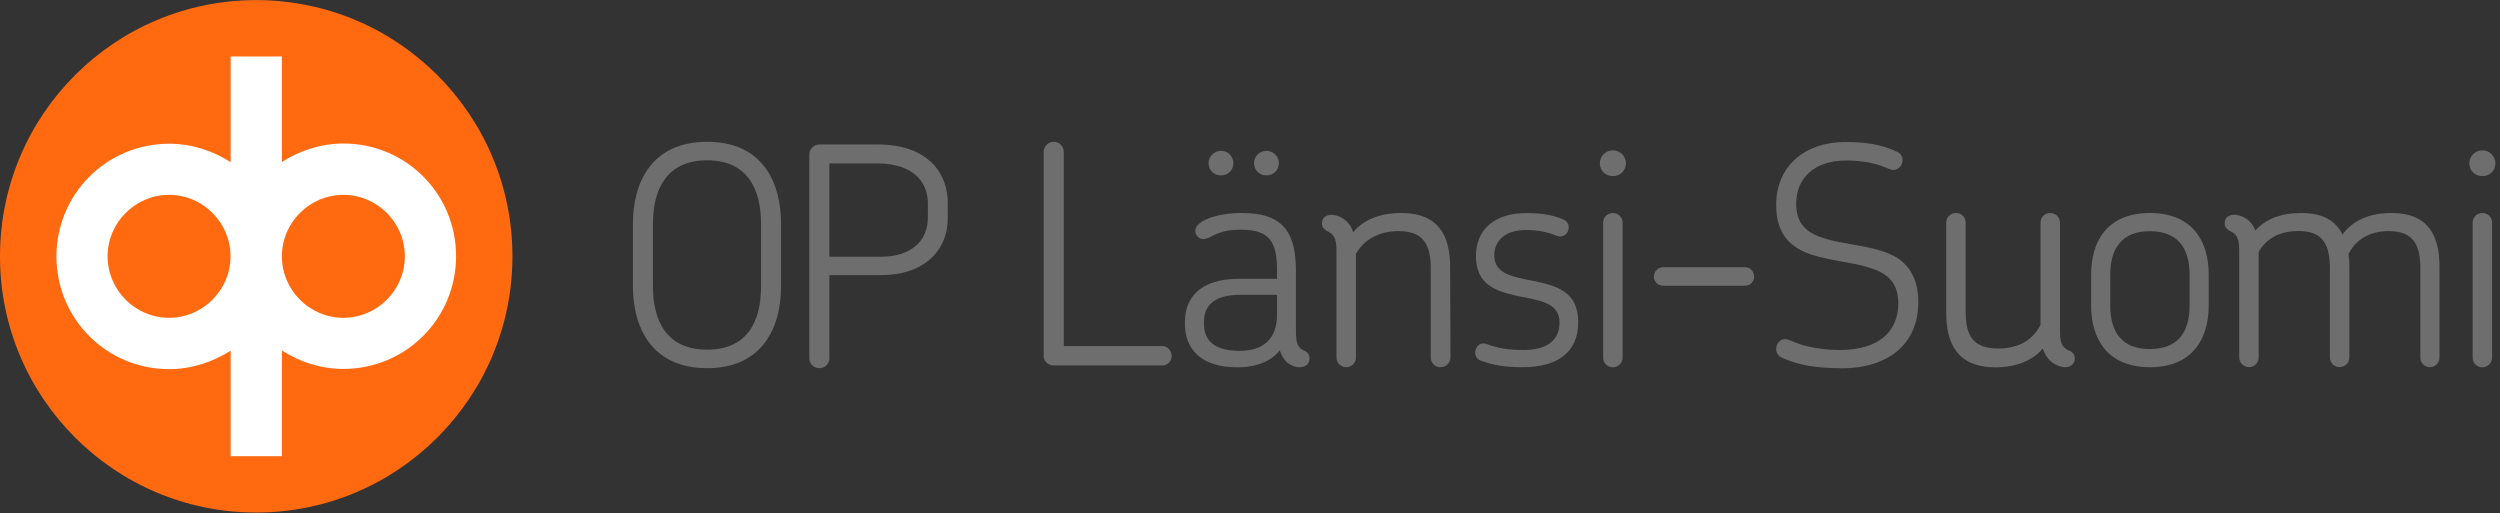 <svg width="414" height="85" viewBox="0 0 414 85" fill="none" xmlns="http://www.w3.org/2000/svg">
<rect x="0" y="0" width="414" height="85" fill="#333333" stroke="none"/>
<g clip-path="url(#clip0_375_16)">
<path d="M117.105 60.97C107.879 60.97 104.816 54.188 104.816 47.423V37.028C104.816 30.246 107.879 23.481 117.105 23.481C126.331 23.481 129.342 30.264 129.342 37.028V47.423C129.342 54.205 126.278 60.97 117.105 60.97ZM126.03 37.028C126.03 31.308 123.764 26.545 117.105 26.545C110.447 26.545 108.127 31.308 108.127 37.028V47.423C108.127 53.143 110.394 57.906 117.105 57.906C123.817 57.906 126.03 53.143 126.03 47.423V37.028Z" fill="#6E6E6E"/>
<path d="M145.934 45.563H137.346V59.305C137.346 60.261 136.637 60.97 135.681 60.97C134.778 60.97 134.017 60.261 134.017 59.305V25.588C134.017 24.685 134.778 23.924 135.681 23.924H145.315C153.903 23.924 156.949 28.9 156.949 33.557V36.125C156.949 41.65 152.841 45.563 145.917 45.563H145.934ZM153.655 33.628C153.655 30.671 151.796 27.058 145.173 27.058H137.346V42.518H145.828C151.194 42.518 153.655 39.613 153.655 36.09V33.628Z" fill="#6E6E6E"/>
<path d="M192.454 60.509H174.445C173.542 60.509 172.833 59.801 172.833 58.951V25.146C172.833 24.243 173.577 23.481 174.498 23.481C175.454 23.481 176.163 24.243 176.163 25.146V57.304H192.472C193.322 57.304 194.03 58.066 194.03 58.969C194.03 59.819 193.322 60.527 192.472 60.527L192.454 60.509Z" fill="#6E6E6E"/>
<path d="M215.245 60.81C214.448 60.81 213.74 60.509 213.138 60.013C212.589 59.518 212.181 58.756 211.933 58.012C210.127 60.314 207.117 60.828 204.903 60.828C198.581 60.828 196.226 57.517 196.226 53.656V53.249C196.226 49.335 198.741 46.166 205.151 46.166H211.473V44.767C211.473 40.251 210.375 38.037 205.594 38.037C203.788 38.037 202.583 38.285 201.574 38.693C200.423 39.188 199.909 39.596 199.307 39.596C198.564 39.596 197.944 38.994 197.944 38.232C197.944 37.382 198.794 36.727 200.104 36.178C201.769 35.523 203.77 35.275 205.718 35.275C212.801 35.275 214.607 38.834 214.607 44.961V54.843C214.607 57.003 214.962 57.658 216.059 58.101C216.608 58.349 216.856 58.809 216.856 59.358C216.856 60.315 216.148 60.81 215.192 60.81H215.245ZM211.473 48.822H205.346C200.582 48.822 199.378 51.035 199.378 53.284V53.638C199.378 55.941 200.582 58.101 205.257 58.101C209.171 58.101 211.473 56.153 211.473 52.133V48.822ZM202.194 24.986C203.345 24.986 204.248 25.89 204.248 27.041C204.248 28.192 203.345 29.041 202.194 29.041C201.043 29.041 200.14 28.192 200.14 27.041C200.14 25.89 201.043 24.986 202.194 24.986ZM209.72 24.986C210.871 24.986 211.774 25.89 211.774 27.041C211.774 28.192 210.871 29.041 209.72 29.041C208.569 29.041 207.666 28.192 207.666 27.041C207.666 25.89 208.569 24.986 209.72 24.986Z" fill="#6E6E6E"/>
<path d="M238.549 60.81C237.646 60.81 236.937 60.102 236.937 59.199V44.448C236.937 40.729 235.875 38.268 231.625 38.268C228.207 38.268 225.852 39.773 224.542 42.039V59.199C224.542 60.102 223.833 60.81 222.93 60.81C222.08 60.81 221.319 60.102 221.319 59.199V41.49C221.319 39.33 220.823 38.728 219.707 38.232C219.211 37.931 218.91 37.524 218.91 37.028C218.91 36.019 219.619 35.576 220.522 35.576C221.177 35.576 222.222 35.93 222.93 36.585C223.532 37.134 223.886 37.789 224.081 38.445C225.781 36.444 228.402 35.275 232.068 35.275C238.39 35.275 240.143 39.242 240.143 44.253L240.196 59.199C240.196 60.102 239.434 60.81 238.531 60.81H238.549Z" fill="#6E6E6E"/>
<path d="M252.237 60.81C249.121 60.81 247.173 60.456 245.207 59.712C244.357 59.411 244.109 58.508 244.41 57.8C244.658 57.039 245.473 56.649 246.27 57.003C247.934 57.605 249.475 57.959 252.291 57.959C256.505 57.959 258.258 56.1 258.258 53.444C258.258 49.973 254.699 49.725 251.14 48.981C247.722 48.22 244.41 47.122 244.41 42.411C244.41 37.701 247.881 35.293 252.645 35.293C255.248 35.293 257.019 35.541 258.86 36.337C259.71 36.639 259.958 37.542 259.657 38.285C259.356 38.941 258.612 39.383 257.798 39.047C256.133 38.392 254.787 38.091 252.68 38.091C249.262 38.091 247.456 39.844 247.456 42.305C247.456 45.422 250.626 45.865 253.937 46.52C257.603 47.281 261.357 48.22 261.357 53.337C261.357 58.455 257.745 60.81 252.22 60.81H252.237Z" fill="#6E6E6E"/>
<path d="M267.095 29.166C265.891 29.166 264.934 28.262 264.934 27.058C264.934 25.854 265.891 24.898 267.095 24.898C268.299 24.898 269.255 25.854 269.255 27.058C269.255 28.262 268.299 29.166 267.095 29.166ZM267.095 60.828C266.192 60.828 265.483 60.12 265.483 59.217V36.886C265.483 35.93 266.192 35.275 267.095 35.275C267.945 35.275 268.706 35.93 268.706 36.886V59.217C268.706 60.12 267.945 60.828 267.095 60.828Z" fill="#6E6E6E"/>
<path d="M288.982 47.317H275.382C274.586 47.317 273.877 46.661 273.877 45.812C273.877 44.962 274.586 44.253 275.382 44.253H288.982C289.832 44.253 290.488 44.962 290.488 45.812C290.488 46.661 289.832 47.317 288.982 47.317Z" fill="#6E6E6E"/>
<path d="M304.831 60.97C300.918 60.97 297.96 60.509 295.145 59.27C294.437 58.969 294.135 58.367 294.135 57.818C294.135 56.968 294.738 56.153 295.588 56.153C296.438 56.153 297.199 56.95 299.997 57.499C301.201 57.747 302.706 57.959 304.672 57.959C311.295 57.959 314.358 54.754 314.358 50.239C314.358 46.768 312.552 45.227 309.542 44.324C306.726 43.368 301.715 43.067 298.704 41.668C295.995 40.41 294.135 38.25 294.135 33.947C294.135 27.43 298.952 23.517 305.575 23.517C308.78 23.517 311.49 23.871 314.004 25.075C314.713 25.323 315.067 25.925 315.067 26.474C315.067 27.324 314.465 28.139 313.508 28.139C312.8 28.139 312.056 27.43 309.595 26.934C308.585 26.739 307.328 26.58 305.681 26.58C300.51 26.58 297.447 29.449 297.447 33.752C297.447 37.258 299.413 38.728 302.458 39.578C305.876 40.587 311.295 40.782 314.305 42.783C316.413 44.235 317.67 46.502 317.67 50.061C317.67 56.932 312.747 61.005 304.831 61.005V60.97Z" fill="#6E6E6E"/>
<path d="M341.966 60.81C341.31 60.81 340.213 60.403 339.557 59.766C338.902 59.163 338.495 58.455 338.3 57.711C336.6 59.659 334.032 60.828 330.42 60.828C324.098 60.828 322.292 56.808 322.292 51.797V36.886C322.292 35.93 323.053 35.275 323.903 35.275C324.806 35.275 325.515 35.93 325.515 36.886V51.584C325.515 55.392 326.577 57.711 330.88 57.711C334.493 57.711 336.759 56.153 337.911 53.745V36.886C337.911 35.93 338.619 35.275 339.522 35.275C340.425 35.275 341.133 35.983 341.133 36.886V54.843C341.133 57.056 341.629 57.658 342.745 58.101C343.294 58.349 343.595 58.809 343.595 59.358C343.595 60.315 342.833 60.81 341.983 60.81H341.966Z" fill="#6E6E6E"/>
<path d="M356.026 60.81C349.049 60.81 346.287 56.188 346.287 50.575V45.51C346.287 39.844 349.049 35.275 356.026 35.275C363.003 35.275 365.766 39.844 365.766 45.51V50.575C365.766 56.188 363.003 60.81 356.026 60.81ZM362.596 45.51C362.596 41.136 360.683 38.285 356.026 38.285C351.369 38.285 349.456 41.154 349.456 45.51V50.575C349.456 54.949 351.316 57.8 356.026 57.8C360.737 57.8 362.596 54.931 362.596 50.575V45.51Z" fill="#6E6E6E"/>
<path d="M402.422 60.81C401.519 60.81 400.811 60.102 400.811 59.199V44.448C400.811 40.694 399.766 38.268 395.587 38.268C392.169 38.268 390.008 39.879 388.911 42.075C389.017 42.783 389.052 43.474 389.052 44.182V59.181C389.052 60.084 388.344 60.793 387.441 60.793C386.538 60.793 385.829 60.084 385.829 59.181V44.43C385.829 40.676 384.785 38.25 380.658 38.25C377.347 38.25 375.187 39.649 374.036 41.721V59.181C374.036 60.084 373.327 60.793 372.424 60.793C371.574 60.793 370.813 60.084 370.813 59.181V41.473C370.813 39.312 370.317 38.71 369.201 38.215C368.705 37.913 368.404 37.506 368.404 37.01C368.404 36.001 369.113 35.558 370.016 35.558C370.671 35.558 371.716 35.912 372.424 36.568C372.92 37.028 373.274 37.577 373.469 38.179C375.169 36.32 377.63 35.275 381.101 35.275C384.767 35.275 386.821 36.621 387.919 38.834C389.583 36.568 392.24 35.275 396.047 35.275C402.263 35.275 403.98 39.188 403.98 44.2V59.199C403.98 60.102 403.237 60.81 402.369 60.81H402.422Z" fill="#6E6E6E"/>
<path d="M411.081 29.166C409.877 29.166 408.921 28.262 408.921 27.058C408.921 25.854 409.877 24.898 411.081 24.898C412.285 24.898 413.242 25.854 413.242 27.058C413.242 28.262 412.285 29.166 411.081 29.166ZM411.081 60.828C410.178 60.828 409.47 60.12 409.47 59.217V36.886C409.47 35.93 410.178 35.275 411.081 35.275C411.931 35.275 412.693 35.93 412.693 36.886V59.217C412.693 60.12 411.931 60.828 411.081 60.828Z" fill="#6E6E6E"/>
<path d="M42.429 84.876C65.862 84.876 84.858 65.88 84.858 42.447C84.858 19.014 65.862 0.018 42.429 0.018C18.996 0.018 0 19.014 0 42.447C0 65.88 18.996 84.876 42.429 84.876Z" fill="#FF6A10"/>
<path d="M46.679 75.544H38.197V58.066C35.31 59.925 31.751 61.129 28.015 61.129C17.655 61.129 9.35 52.806 9.35 42.465C9.35 32.123 17.673 23.8 28.015 23.8C31.751 23.8 35.31 24.987 38.197 26.864V9.35H46.679V26.828C49.566 24.969 53.125 23.765 56.862 23.765C67.221 23.765 75.526 32.088 75.526 42.429C75.526 52.771 67.203 61.094 56.862 61.094C53.125 61.094 49.566 59.907 46.679 58.03V75.508V75.544ZM56.862 32.265C51.266 32.265 46.679 36.851 46.679 42.447C46.679 48.043 51.266 52.629 56.862 52.629C62.457 52.629 67.044 48.043 67.044 42.447C67.044 36.851 62.457 32.265 56.862 32.265ZM27.997 32.265C22.401 32.265 17.815 36.851 17.815 42.447C17.815 48.043 22.401 52.629 27.997 52.629C33.593 52.629 38.179 48.043 38.179 42.447C38.179 36.851 33.593 32.265 27.997 32.265Z" fill="white"/>
</g>
<defs>
<clipPath id="clip0_375_16">
<rect width="413.366" height="85" fill="white"/>
</clipPath>
</defs>
</svg>
